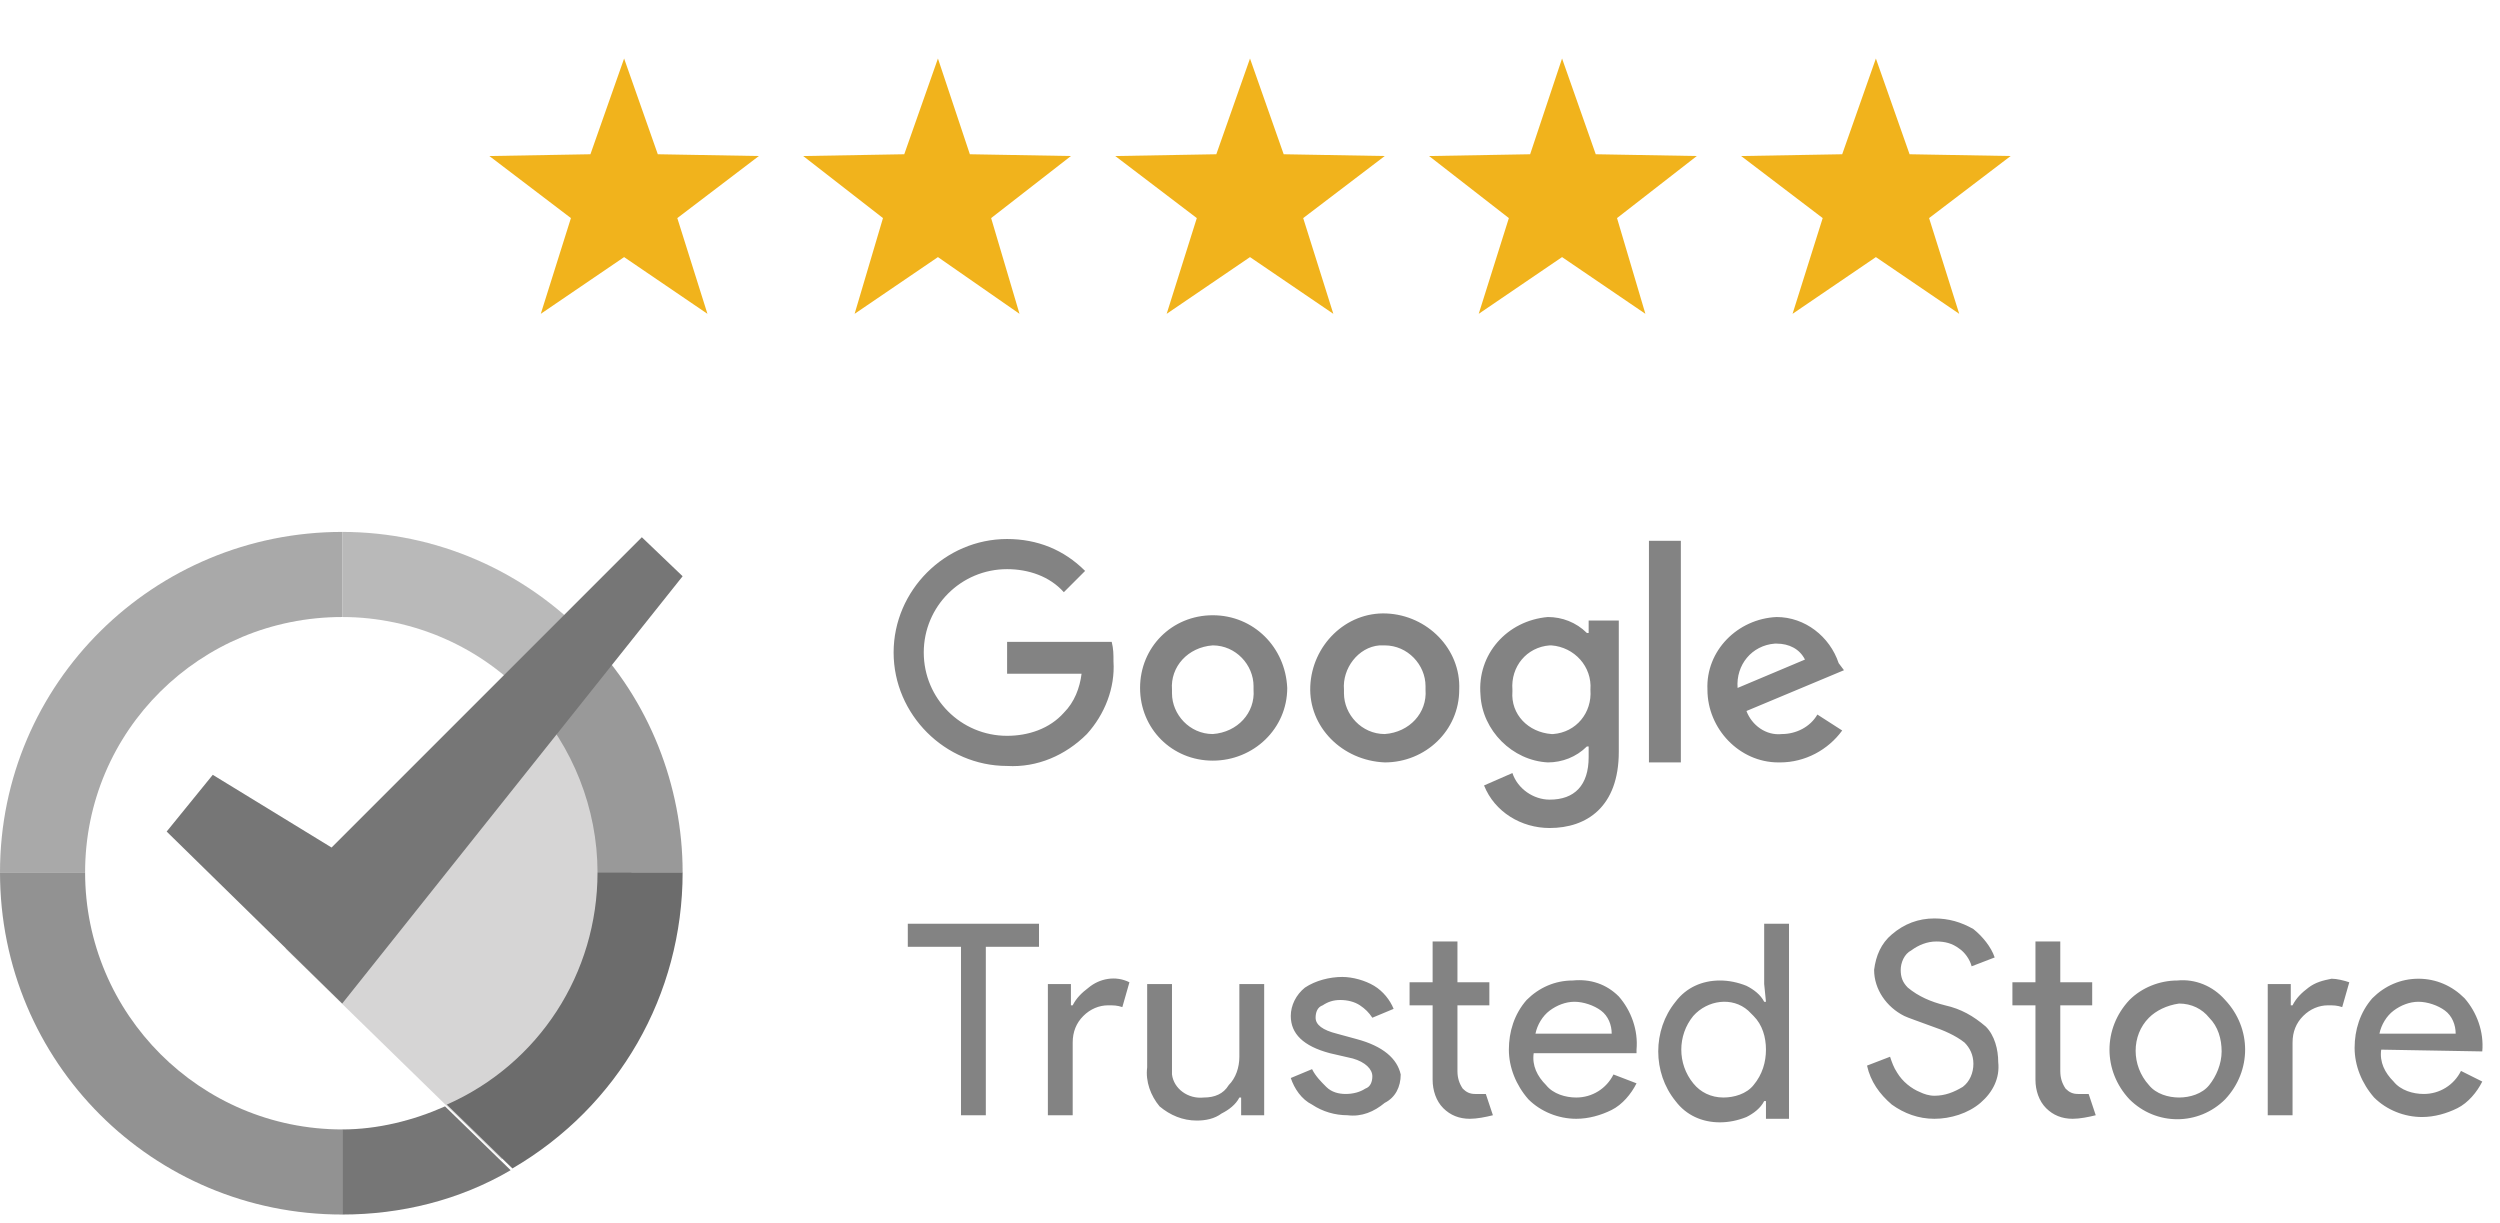 <?xml version="1.0" encoding="utf-8"?>
<!-- Generator: Adobe Illustrator 21.0.2, SVG Export Plug-In . SVG Version: 6.00 Build 0)  -->
<svg version="1.1" id="Layer_1" xmlns="http://www.w3.org/2000/svg" xmlns:xlink="http://www.w3.org/1999/xlink" x="0px" y="0px"
	 viewBox="0 0 141 69" style="enable-background:new 0 0 141 69;" xml:space="preserve">
<style type="text/css">
	.st0{opacity:0.9;fill:#767676;}
	.st1{opacity:0.8;}
	.st2{fill:#CCCBCB;}
	.st3{fill:none;}
	.st4{fill:#939393;}
	.st5{fill:#777777;}
	.st6{fill:#A8A8A8;}
	.st7{fill:#7F7F7F;}
	.st8{fill:#545454;}
	.st9{fill:#474747;}
	.st10{fill:#F1B31C;}
</style>
<title>Tuft &amp; Needle Google Trusted Store</title>
<path class="st0" d="M51.2,53.4h3v9.5h1.4v-9.5h3v-1.3h-7.4V53.4z M61.4,55.7c-0.4,0.3-0.7,0.6-0.9,1h-0.1v-1.2h-1.3v7.4h1.4v-4.1
	c0-0.6,0.2-1.1,0.6-1.5c0.4-0.4,0.9-0.6,1.4-0.6c0.3,0,0.5,0,0.8,0.1l0.4-1.4C62.9,55,62,55.2,61.4,55.7z M69.9,59.6
	c0,0.6-0.2,1.2-0.6,1.6c-0.3,0.5-0.8,0.7-1.4,0.7c-0.9,0.1-1.7-0.5-1.8-1.3c0-0.2,0-0.3,0-0.5v-4.6h-1.4v4.7
	c-0.1,0.8,0.2,1.6,0.7,2.2c0.6,0.5,1.3,0.8,2.1,0.8c0.5,0,1-0.1,1.4-0.4c0.4-0.2,0.8-0.5,1-0.9H70v1h1.3v-7.4h-1.4
	C69.9,55.5,69.9,59.6,69.9,59.6z M76.5,58.6l-1.1-0.3c-0.8-0.2-1.2-0.5-1.2-0.9c0-0.3,0.1-0.6,0.4-0.7c0.3-0.2,0.6-0.3,1-0.3
	c0.4,0,0.8,0.1,1.1,0.3c0.3,0.2,0.5,0.4,0.7,0.7l1.2-0.5c-0.2-0.5-0.6-1-1.1-1.3c-0.5-0.3-1.2-0.5-1.8-0.5c-0.7,0-1.5,0.2-2.1,0.6
	c-0.5,0.4-0.8,1-0.8,1.6c0,1,0.7,1.7,2.2,2.1l1.3,0.3c0.7,0.2,1.1,0.6,1.1,1c0,0.3-0.1,0.6-0.4,0.7c-0.3,0.2-0.7,0.3-1.1,0.3
	c-0.4,0-0.8-0.1-1.1-0.4c-0.3-0.3-0.6-0.6-0.8-1l-1.2,0.5c0.2,0.6,0.6,1.2,1.2,1.5c0.6,0.4,1.3,0.6,2,0.6c0.8,0.1,1.5-0.2,2.1-0.7
	c0.6-0.3,0.9-0.9,0.9-1.6C78.8,59.7,78,59,76.5,58.6z M83.5,61.7h-0.3c-0.3,0-0.5-0.1-0.7-0.3c-0.2-0.3-0.3-0.6-0.3-1v-3.7H84v-1.3
	h-1.8v-2.3h-1.4v2.3h-1.3v1.3h1.3v4.2c0,0.6,0.2,1.2,0.6,1.6c0.4,0.4,0.9,0.6,1.5,0.6c0.4,0,0.9-0.1,1.3-0.2l-0.4-1.2L83.5,61.7z
	 M88.7,55.3c-1,0-1.9,0.4-2.6,1.1c-0.7,0.8-1,1.8-1,2.8c0,1,0.4,2,1.1,2.8c0.7,0.7,1.7,1.1,2.7,1.1c0.7,0,1.4-0.2,2-0.5
	c0.6-0.3,1.1-0.9,1.4-1.5L91,60.6c-0.4,0.8-1.2,1.3-2.1,1.3c-0.6,0-1.3-0.2-1.7-0.7c-0.5-0.5-0.8-1.1-0.7-1.8h5.8v-0.2
	c0.1-1.1-0.3-2.2-1-3C90.6,55.5,89.7,55.2,88.7,55.3L88.7,55.3z M86.6,58.3c0.1-0.5,0.4-1,0.8-1.3c0.4-0.3,0.9-0.5,1.4-0.5
	c0.5,0,1.1,0.2,1.5,0.5c0.4,0.3,0.6,0.8,0.6,1.3H86.6z M99.5,55.5l0.1,1h-0.1c-0.2-0.4-0.6-0.7-1-0.9c-0.5-0.2-1-0.3-1.5-0.3
	c-1,0-1.9,0.4-2.5,1.2c-1.3,1.6-1.3,4,0,5.6c0.6,0.8,1.5,1.2,2.5,1.2c0.5,0,1-0.1,1.5-0.3c0.4-0.2,0.8-0.5,1-0.9h0.1v1h1.3v-11h-1.4
	V55.5z M98.9,61.2c-0.4,0.5-1.1,0.7-1.7,0.7c-0.7,0-1.3-0.3-1.7-0.8c-0.9-1.1-0.9-2.7,0-3.8c0.8-0.9,2.2-1.1,3.1-0.3
	c0.1,0.1,0.2,0.2,0.3,0.3c0.5,0.5,0.7,1.2,0.7,1.9C99.6,59.9,99.4,60.6,98.9,61.2z M109.7,56.7c-0.8-0.2-1.5-0.5-2.1-1
	c-0.3-0.3-0.4-0.6-0.4-1c0-0.4,0.2-0.9,0.6-1.1c0.4-0.3,0.9-0.5,1.4-0.5c0.5,0,0.9,0.1,1.3,0.4c0.3,0.2,0.6,0.6,0.7,1l1.3-0.5
	c-0.2-0.6-0.7-1.2-1.2-1.6c-0.7-0.4-1.4-0.6-2.2-0.6c-0.9,0-1.7,0.3-2.4,0.9c-0.6,0.5-0.9,1.2-1,2c0,1.1,0.7,2.1,1.7,2.6
	c0.2,0.1,0.8,0.3,1.6,0.6c0.6,0.2,1.3,0.5,1.8,0.9c0.3,0.3,0.5,0.7,0.5,1.2c0,0.5-0.2,1-0.6,1.3c-0.5,0.3-1,0.5-1.6,0.5
	c-0.3,0-0.6-0.1-0.8-0.2c-0.5-0.2-1-0.6-1.3-1.1c-0.2-0.3-0.3-0.6-0.4-0.9l-1.3,0.5c0.2,0.9,0.7,1.6,1.4,2.2
	c0.7,0.5,1.5,0.8,2.4,0.8c0.9,0,1.9-0.3,2.6-0.9c0.7-0.6,1.1-1.4,1-2.3c0-0.7-0.2-1.5-0.7-2C111.3,57.3,110.6,56.9,109.7,56.7z
	 M117.5,61.7h-0.3c-0.3,0-0.5-0.1-0.7-0.3c-0.2-0.3-0.3-0.6-0.3-1v-3.7h1.8v-1.3h-1.8v-2.3h-1.4v2.3h-1.3v1.3h1.3v4.2
	c0,0.6,0.2,1.2,0.6,1.6c0.4,0.4,0.9,0.6,1.5,0.6c0.4,0,0.9-0.1,1.3-0.2l-0.4-1.2L117.5,61.7z M122.8,55.3c-1,0-2,0.4-2.7,1.1
	c-1.5,1.6-1.5,4,0,5.6c1.5,1.5,3.9,1.5,5.4,0c1.5-1.6,1.5-4,0-5.6C124.8,55.6,123.8,55.2,122.8,55.3z M124.6,61.2
	c-0.4,0.5-1.1,0.7-1.7,0.7c-0.6,0-1.3-0.2-1.7-0.7c-1-1.1-1-2.8,0-3.8c0.4-0.4,1-0.7,1.7-0.8c0.7,0,1.3,0.3,1.7,0.8
	c0.5,0.5,0.7,1.2,0.7,1.9C125.3,60,125,60.7,124.6,61.2L124.6,61.2z M130.2,55.7c-0.4,0.3-0.7,0.6-0.9,1h-0.1v-1.2h-1.3v7.4h1.4
	v-4.1c0-0.6,0.2-1.1,0.6-1.5c0.4-0.4,0.9-0.6,1.4-0.6c0.3,0,0.5,0,0.8,0.1l0.4-1.4c-0.3-0.1-0.7-0.2-1-0.2
	C131,55.3,130.6,55.4,130.2,55.7L130.2,55.7z M140,59.3c0.1-1.1-0.3-2.2-1-3c-0.7-0.7-1.6-1.1-2.6-1.1c-1,0-1.9,0.4-2.6,1.1
	c-0.7,0.8-1,1.8-1,2.8c0,1,0.4,2,1.1,2.8c0.7,0.7,1.7,1.1,2.7,1.1c0.7,0,1.4-0.2,2-0.5c0.6-0.3,1.1-0.9,1.4-1.5l-1.2-0.6
	c-0.4,0.8-1.2,1.3-2.1,1.3c-0.6,0-1.3-0.2-1.7-0.7c-0.5-0.5-0.8-1.1-0.7-1.8L140,59.3L140,59.3L140,59.3z M134.2,58.3
	c0.1-0.5,0.4-1,0.8-1.3c0.4-0.3,0.9-0.5,1.4-0.5c0.5,0,1.1,0.2,1.5,0.5c0.4,0.3,0.6,0.8,0.6,1.3H134.2z M56.8,43.2
	c1.7,0.1,3.3-0.6,4.5-1.8c1-1.1,1.6-2.6,1.5-4.1c0-0.4,0-0.7-0.1-1.1h-5.9V38H61c-0.1,0.8-0.4,1.6-1,2.2c-0.8,0.9-2,1.3-3.2,1.3
	c-2.6,0-4.7-2.1-4.7-4.7s2.1-4.7,4.7-4.7c1.2,0,2.4,0.4,3.2,1.3l1.2-1.2c-1.2-1.2-2.7-1.8-4.4-1.8c-3.5,0-6.4,2.9-6.4,6.4
	S53.3,43.2,56.8,43.2C56.8,43.2,56.8,43.2,56.8,43.2z M68.4,34.7c-2.3,0-4.1,1.8-4.1,4.1c0,2.3,1.8,4.1,4.1,4.1
	c2.3,0,4.2-1.8,4.2-4.1c0,0,0,0,0,0C72.5,36.5,70.7,34.7,68.4,34.7z M68.4,41.4c-1.3,0-2.3-1.1-2.3-2.3c0-0.1,0-0.1,0-0.2
	c-0.1-1.3,0.9-2.4,2.3-2.5c0,0,0,0,0,0c1.3,0,2.3,1.1,2.3,2.3c0,0.1,0,0.1,0,0.2C70.8,40.2,69.8,41.3,68.4,41.4
	C68.4,41.4,68.4,41.4,68.4,41.4z M91.3,42.4V35h-1.7v0.7h-0.1c-0.6-0.6-1.4-0.9-2.2-0.9c-2.3,0.2-4,2.1-3.8,4.4
	c0.1,2,1.8,3.7,3.8,3.8c0.8,0,1.6-0.3,2.2-0.9h0.1v0.6c0,1.6-0.8,2.4-2.2,2.4c-0.9,0-1.8-0.6-2.1-1.5l-1.6,0.7
	c0.6,1.5,2.1,2.4,3.7,2.4C89.5,46.7,91.3,45.5,91.3,42.4z M87.5,41.4c-1.3-0.1-2.3-1.1-2.2-2.4c0,0,0-0.1,0-0.1
	c-0.1-1.3,0.8-2.4,2.1-2.5c0,0,0.1,0,0.1,0c1.3,0.1,2.3,1.2,2.2,2.5c0.1,1.3-0.8,2.4-2.1,2.5C87.6,41.4,87.5,41.4,87.5,41.4z
	 M78.1,43c2.3,0,4.2-1.8,4.2-4.1c0,0,0,0,0,0c0.1-2.3-1.8-4.2-4.1-4.3s-4.2,1.8-4.3,4.1C73.8,41,75.7,42.9,78.1,43
	C78,43,78.1,43,78.1,43z M78.1,36.4c1.3,0,2.3,1.1,2.3,2.3c0,0.1,0,0.1,0,0.2c0.1,1.3-0.9,2.4-2.3,2.5c0,0,0,0,0,0
	c-1.3,0-2.3-1.1-2.3-2.3c0-0.1,0-0.1,0-0.2c-0.1-1.2,0.8-2.4,2-2.5C77.9,36.4,78,36.4,78.1,36.4z M93,30.5h1.8V43H93V30.5z
	 M103.7,37.4c-0.5-1.5-1.9-2.6-3.5-2.6c-2.2,0.1-4,1.9-3.9,4.1c0,0,0,0,0,0c0,2.2,1.8,4.1,4,4.1c0,0,0.1,0,0.1,0
	c1.4,0,2.7-0.7,3.5-1.8l-1.4-0.9c-0.4,0.7-1.2,1.1-2,1.1c-0.9,0.1-1.7-0.5-2-1.3l5.5-2.3C104,37.8,103.7,37.4,103.7,37.4z M98,38.8
	c-0.1-1.3,0.8-2.4,2.1-2.5c0,0,0.1,0,0.1,0c0.7,0,1.3,0.3,1.6,0.9L98,38.8z"/>
<g class="st1">
	<polygon class="st2" points="16.1,53.5 28.3,65.4 32.9,57.8 35.9,48.3 33.7,40 31.3,39.5 	"/>
	<path class="st3" d="M4.8,49.2c0,8,6.4,14.4,14.4,14.4V34.8C11.3,34.8,4.8,41.3,4.8,49.2z M33.7,49.2c0-8-6.4-14.4-14.4-14.4
		c0,0,0,0,0,0v28.8c7.9,0,14.4-6.4,14.4-14.3C33.7,49.3,33.7,49.2,33.7,49.2z"/>
	<path class="st4" d="M19.3,34.8V30C8.7,30,0,38.5,0,49.2c0,0,0,0,0,0h4.8C4.8,41.2,11.3,34.8,19.3,34.8z"/>
	<path class="st5" d="M4.8,49.2H0c0,10.7,8.6,19.3,19.3,19.3v-4.8C11.3,63.7,4.8,57.2,4.8,49.2z"/>
	<path class="st6" d="M19.3,30v4.8c4,0,7.9,1.7,10.6,4.7l3.3-3.5C29.6,32.2,24.6,30,19.3,30z"/>
	<path class="st7" d="M38.5,49.2c0-4.9-1.9-9.7-5.3-13.2l-3.3,3.5c2.4,2.6,3.8,6.1,3.8,9.7H38.5z"/>
	<path class="st8" d="M19.3,63.7v4.8c3.3,0,6.6-0.8,9.5-2.5l-3.7-3.6C23.3,63.2,21.3,63.7,19.3,63.7z"/>
	<path class="st9" d="M38.5,49.2h-4.8c0,5.7-3.3,10.8-8.5,13.1l3.7,3.6C34.9,62.4,38.5,56.1,38.5,49.2z"/>
	<polyline class="st8" points="9.4,46.9 12,43.7 18.7,47.8 36.2,30.3 38.5,32.5 19.3,56.6 	"/>
</g>
<polygon class="st10" points="35.2,14.5 30.5,17.7 32.2,12.3 27.6,8.8 33.3,8.7 35.2,3.3 37.1,8.7 42.8,8.8 38.2,12.3 39.9,17.7 "/>
<polygon class="st10" points="52.9,14.5 48.2,17.7 49.8,12.3 45.3,8.8 51,8.7 52.9,3.3 54.7,8.7 60.4,8.8 55.9,12.3 57.5,17.7 "/>
<polygon class="st10" points="70.5,14.5 65.8,17.7 67.5,12.3 62.9,8.8 68.6,8.7 70.5,3.3 72.4,8.7 78.1,8.8 73.5,12.3 75.2,17.7 "/>
<polygon class="st10" points="88.1,14.5 83.4,17.7 85.1,12.3 80.6,8.8 86.3,8.7 88.1,3.3 90,8.7 95.7,8.8 91.2,12.3 92.8,17.7 "/>
<polygon class="st10" points="105.8,14.5 101.1,17.7 102.8,12.3 98.2,8.8 103.9,8.7 105.8,3.3 107.7,8.7 113.4,8.8 108.8,12.3 
	110.5,17.7 "/>
</svg>
